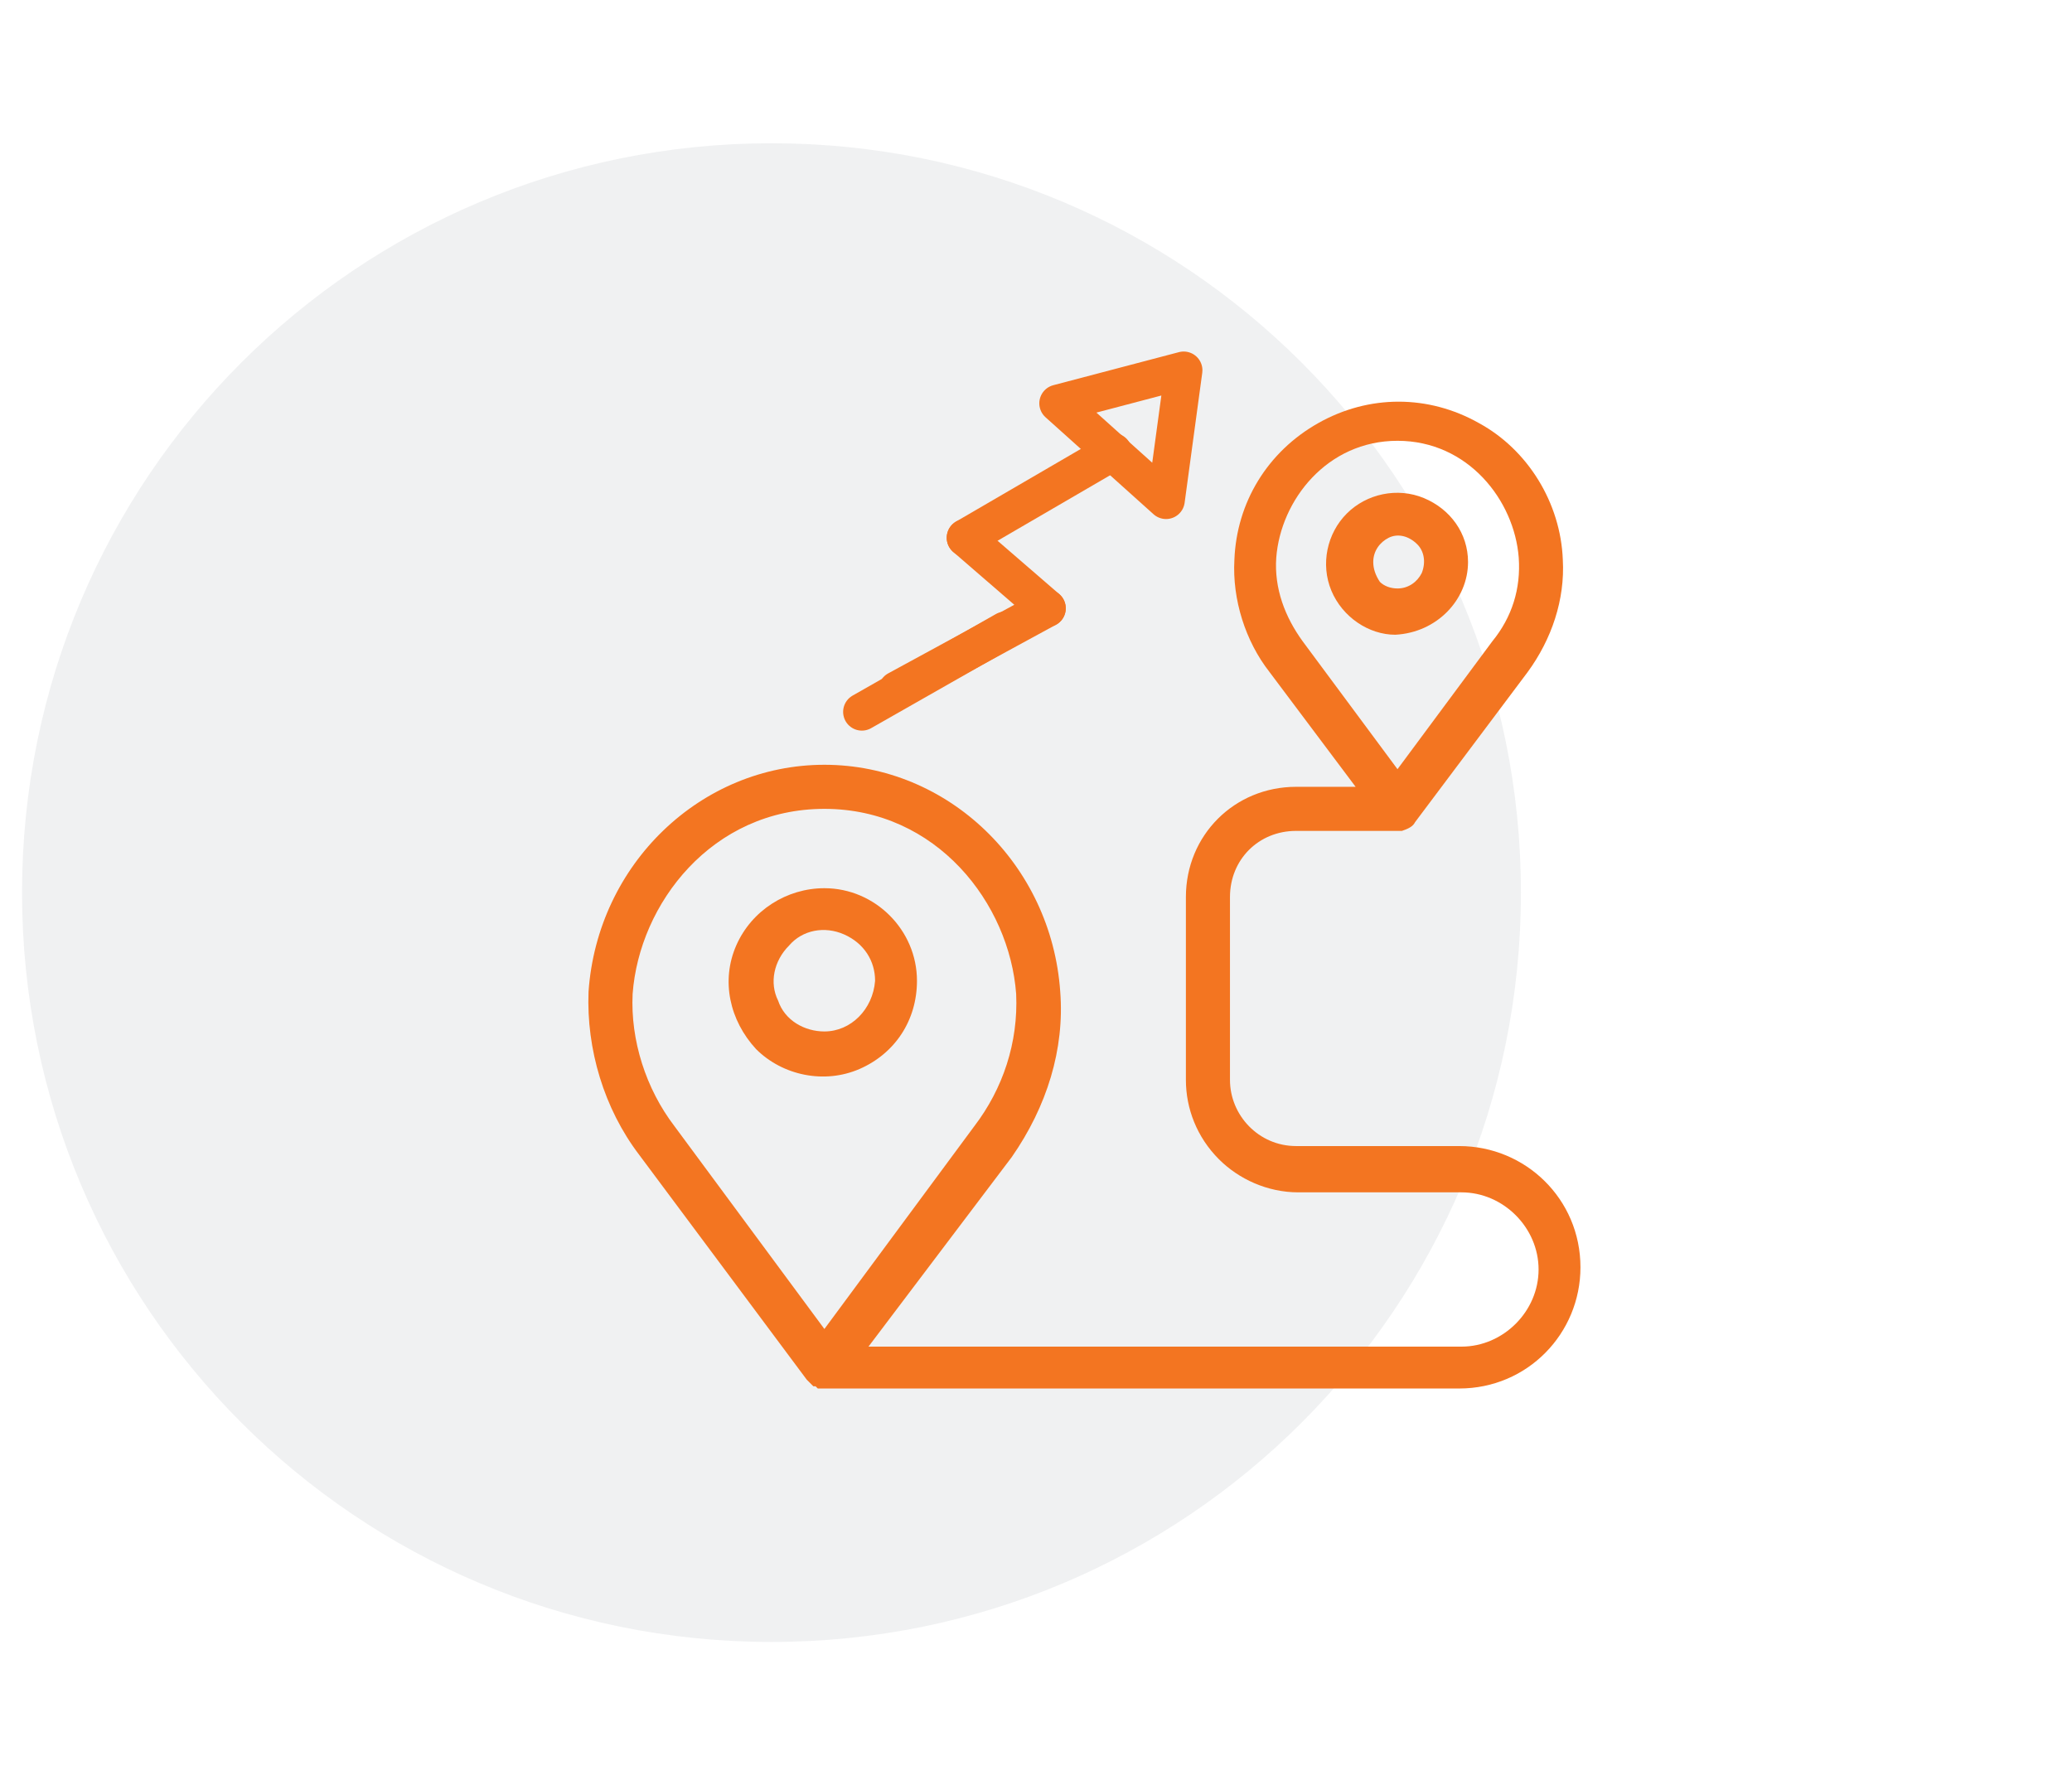 <?xml version="1.0" encoding="utf-8"?>
<!-- Generator: Adobe Illustrator 25.0.1, SVG Export Plug-In . SVG Version: 6.00 Build 0)  -->
<svg version="1.1" id="Layer_1" xmlns="http://www.w3.org/2000/svg" xmlns:xlink="http://www.w3.org/1999/xlink" x="0px" y="0px"
	 viewBox="0 0 94 81" style="enable-background:new 0 0 94 81;" xml:space="preserve">
<style type="text/css">
	.st0{opacity:6.000000e-02;fill-rule:evenodd;clip-rule:evenodd;fill:#0A1B2A;enable-background:new    ;}
	.st1{fill:none;stroke:#F37521;stroke-width:1.7;stroke-linecap:round;stroke-linejoin:round;}
	.st2{fill:#F37521;}
</style>
<g id="Layer_2_1_">
	<g id="Benefits">
		<g id="Group-10">
			<g id="Icon-Circle-DevOpsSec">
				<path id="Rectangle" class="st0" d="M35,6.5L35,6.5c18.8,0,34,15.2,34,34l0,0c0,18.8-15.2,34-34,34l0,0c-18.8,0-34-15.2-34-34
					l0,0C1,21.7,16.2,6.5,35,6.5z"/>
			</g>
		</g>
	</g>
</g>
<g>
	<line class="st1" x1="40.7" y1="31.3" x2="47.5" y2="27.6"/>
	<line class="st1" x1="47.5" y1="27.6" x2="43.8" y2="24.4"/>
	<line class="st1" x1="43.8" y1="24.4" x2="50.5" y2="20.5"/>
	<line class="st1" x1="39.1" y1="32.3" x2="45.6" y2="28.6"/>
	<polygon class="st1" points="48,18.3 53.7,16.8 52.9,22.7 	"/>
</g>
<g>
	<path class="st2" d="M37.4,60.3l-6.8-9.2c-1.3-1.7-2-3.9-1.9-6c0.3-4.1,3.6-8.4,8.7-8.4c5.1,0,8.4,4.3,8.7,8.4
		c0.1,2.2-0.6,4.3-1.9,6L37.4,60.3z M59.1,29.1c-0.8-1.1-1.3-2.4-1.2-3.8c0.2-2.6,2.3-5.3,5.5-5.3c3.2,0,5.3,2.7,5.5,5.3
		c0.1,1.4-0.3,2.7-1.2,3.8l-4.3,5.8L59.1,29.1z M48.1,45c-0.4-5.8-5.1-10.3-10.7-10.3S27.1,39.2,26.7,45c-0.1,2.6,0.7,5.3,2.3,7.4
		l7.6,10.2l0,0c0,0,0.1,0.1,0.1,0.1l0.1,0.1l0.1,0.1l0.1,0l0.1,0.1h0.1c0.1,0,0.1,0,0.2,0h28.8c3.1,0,5.5-2.5,5.5-5.5
		c0-3.1-2.5-5.5-5.5-5.5h-7.4c-1.7,0-3-1.4-3-3v-8.3c0-1.7,1.3-3,3-3h4.7h0c0,0,0.1,0,0.1,0h0c0.3-0.1,0.5-0.2,0.6-0.4l5.1-6.8v0
		c1.1-1.5,1.7-3.3,1.6-5.1c-0.1-2.6-1.6-5-3.8-6.2c-2.3-1.3-5-1.3-7.3,0c-2.3,1.3-3.7,3.6-3.8,6.2c-0.1,1.8,0.5,3.7,1.6,5.1l3.9,5.2
		h-2.7c-2.8,0-5,2.2-5,5v8.3c0,1.3,0.5,2.6,1.5,3.6c0.9,0.9,2.2,1.5,3.6,1.5h7.4c1.9,0,3.5,1.6,3.5,3.5c0,1.9-1.6,3.5-3.5,3.5H39.4
		l6.5-8.6C47.5,50.2,48.3,47.6,48.1,45L48.1,45z"/>
	<path class="st2" d="M37.4,46.8c-0.9,0-1.8-0.5-2.1-1.4c-0.4-0.8-0.2-1.8,0.5-2.5c0.6-0.7,1.6-0.9,2.5-0.5c0.9,0.4,1.4,1.2,1.4,2.1
		C39.6,45.8,38.6,46.8,37.4,46.8L37.4,46.8z M37.4,40.3c-1.7,0-3.3,1-4,2.6c-0.7,1.6-0.3,3.4,0.9,4.7c1.2,1.2,3.1,1.6,4.7,0.9
		c1.6-0.7,2.6-2.2,2.6-4C41.6,42.2,39.7,40.3,37.4,40.3L37.4,40.3z"/>
	<path class="st2" d="M62.3,25.5c0-0.5,0.3-0.9,0.7-1.1c0.4-0.2,0.9-0.1,1.3,0.3c0.3,0.3,0.4,0.8,0.2,1.3c-0.2,0.4-0.6,0.7-1.1,0.7
		c-0.3,0-0.6-0.1-0.8-0.3C62.4,26.1,62.3,25.8,62.3,25.5L62.3,25.5z M66.6,25.5c0-1.3-0.8-2.4-2-2.9c-1.2-0.5-2.6-0.2-3.5,0.7
		c-0.9,0.9-1.2,2.3-0.7,3.5c0.5,1.2,1.7,2,2.9,2C65.2,28.7,66.6,27.2,66.6,25.5z"/>
</g>
</svg>
